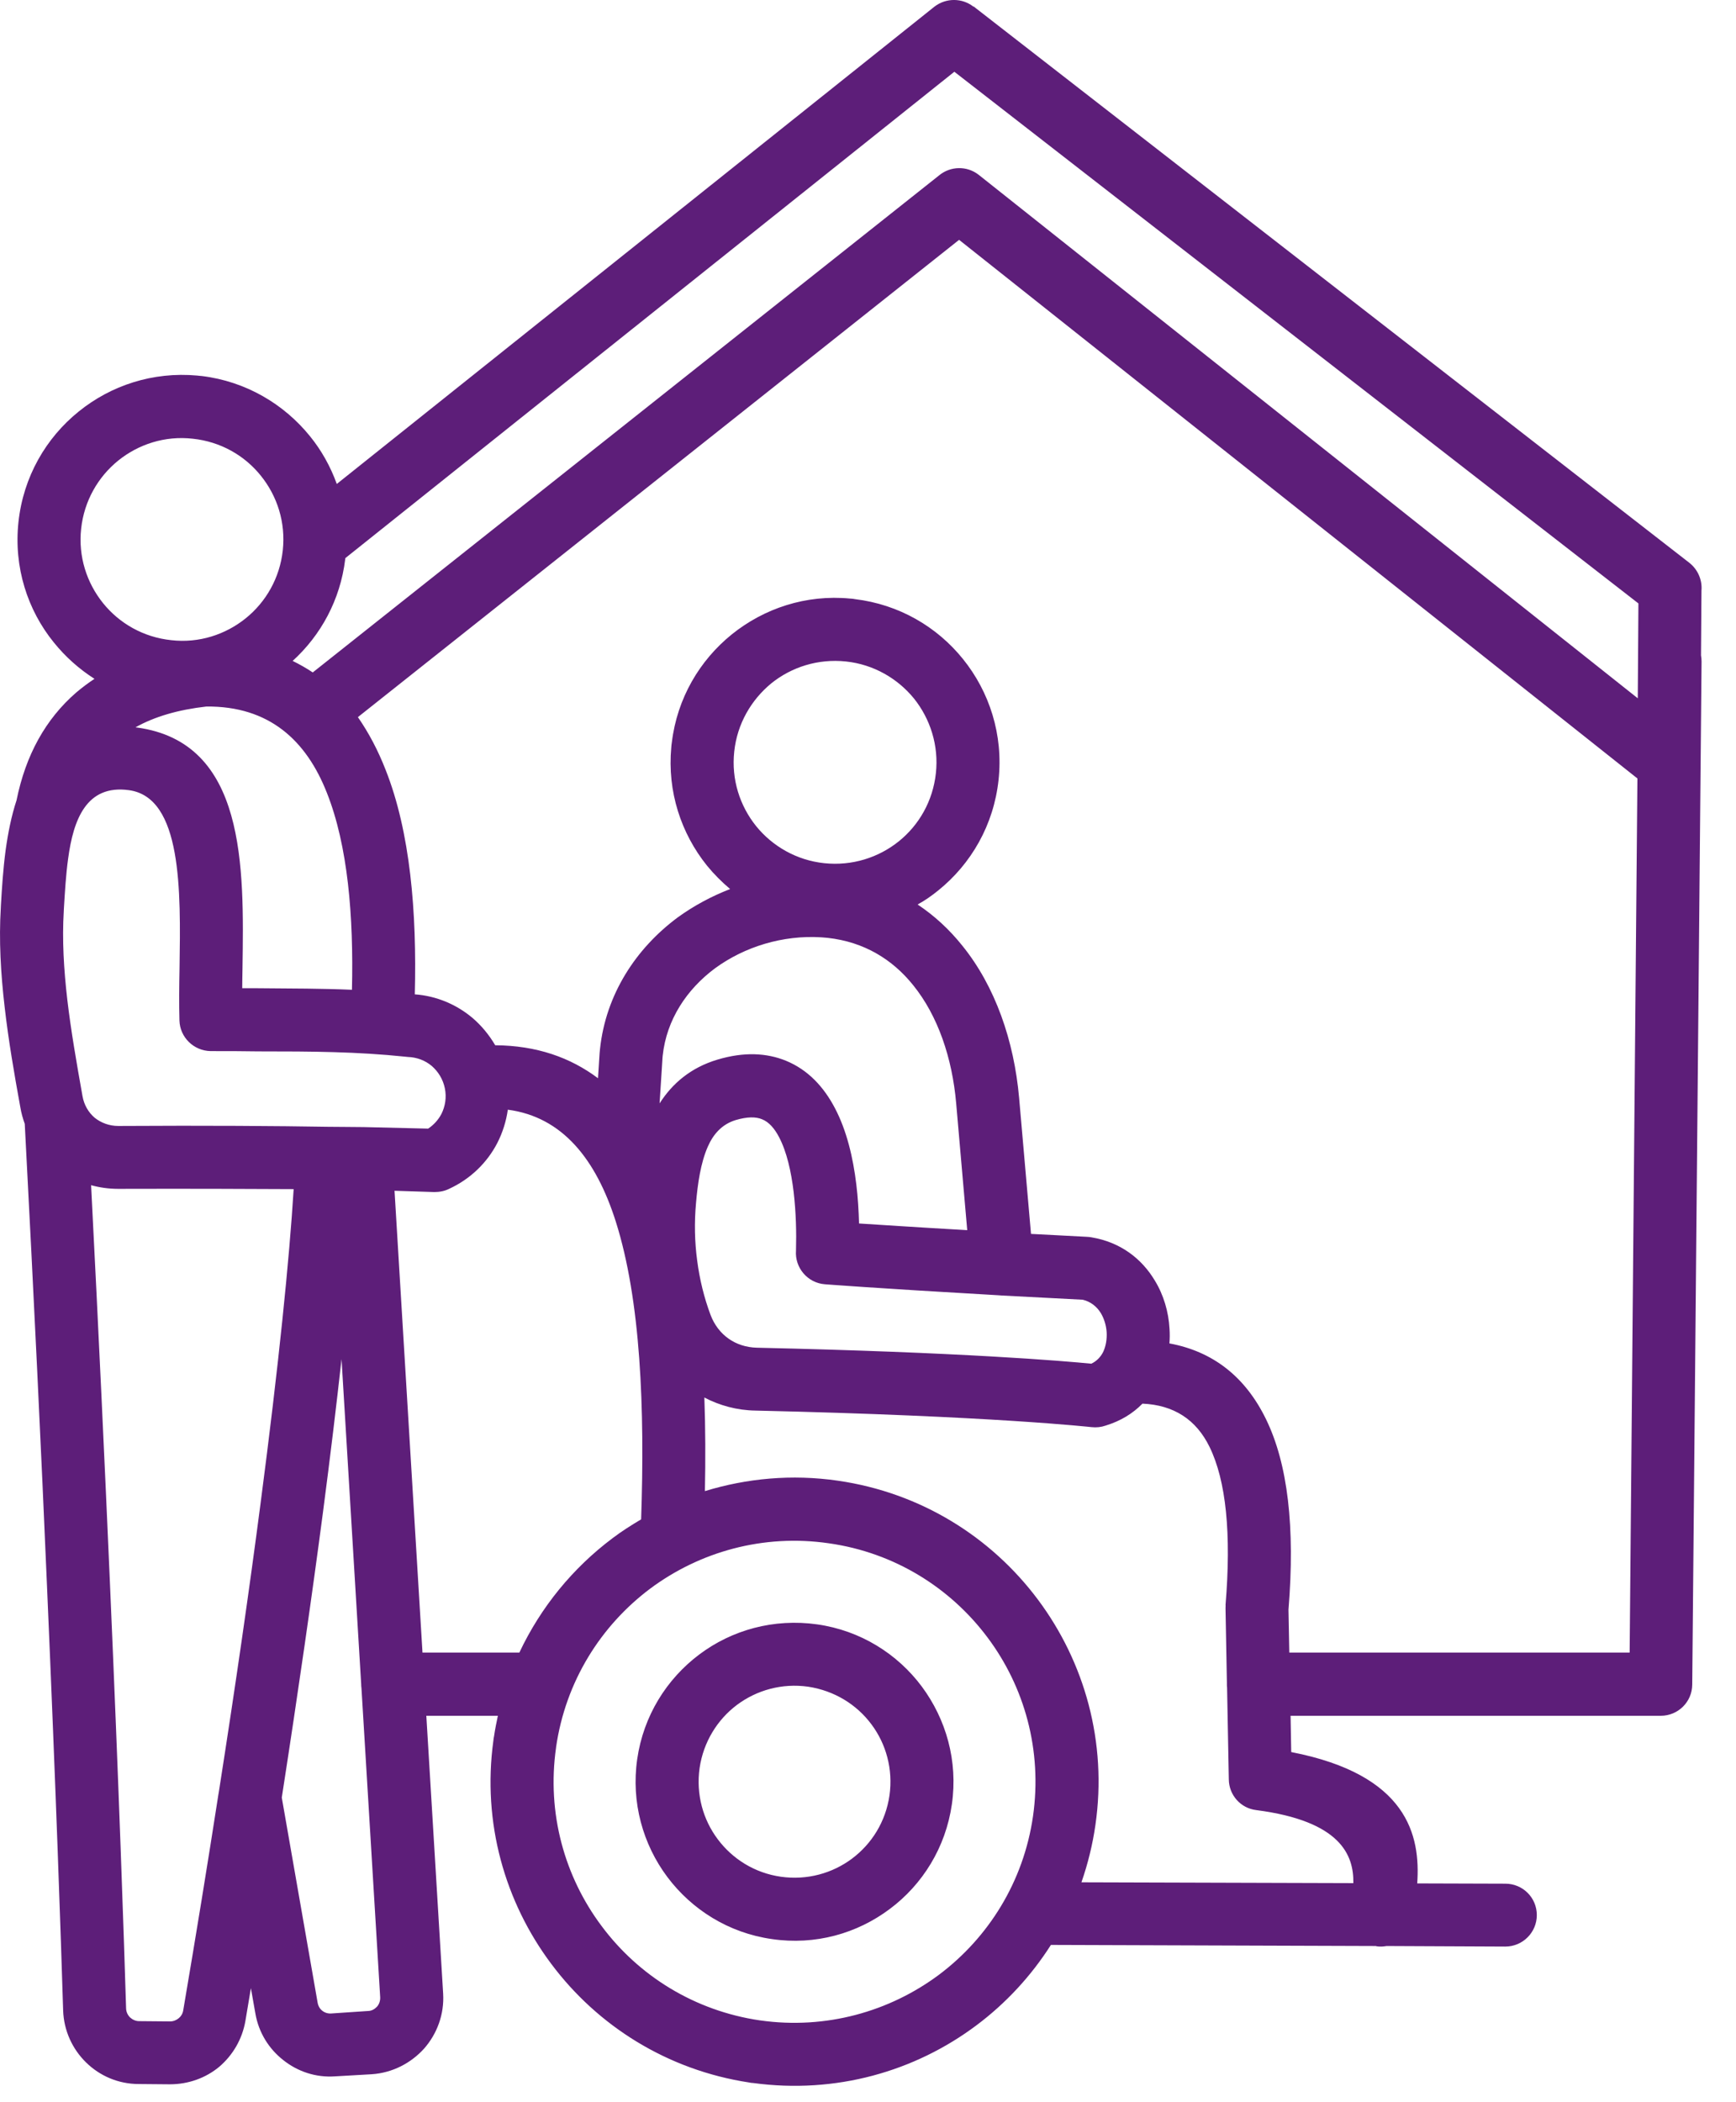 <svg width="19" height="23" viewBox="0 0 19 23" fill="none" xmlns="http://www.w3.org/2000/svg">
<path fill-rule="evenodd" clip-rule="evenodd" d="M9.735 19.644C9.693 19.932 9.54 20.174 9.325 20.335C9.111 20.495 8.834 20.574 8.546 20.533C8.259 20.492 8.016 20.338 7.855 20.122C7.695 19.909 7.616 19.632 7.657 19.343C7.699 19.058 7.852 18.813 8.067 18.652C8.282 18.492 8.558 18.413 8.846 18.454C9.133 18.498 9.376 18.649 9.537 18.865C9.697 19.078 9.776 19.355 9.735 19.644ZM8.944 17.772C8.469 17.705 8.011 17.833 7.654 18.101C7.297 18.369 7.042 18.772 6.974 19.247C6.906 19.719 7.037 20.18 7.304 20.536C7.571 20.892 7.974 21.148 8.448 21.215C8.923 21.285 9.381 21.154 9.738 20.886C10.095 20.62 10.35 20.215 10.418 19.74C10.486 19.267 10.355 18.81 10.088 18.451C9.822 18.095 9.418 17.839 8.944 17.772ZM14.111 18.081L14.102 17.611C14.176 16.707 14.094 16.014 13.856 15.527C13.63 15.063 13.276 14.786 12.799 14.698C12.803 14.646 12.804 14.594 12.8 14.538C12.79 14.354 12.736 14.168 12.639 14.01C12.496 13.771 12.264 13.591 11.949 13.538C11.932 13.535 11.915 13.532 11.898 13.532C11.679 13.521 11.475 13.509 11.284 13.5L11.154 12.013C11.099 11.389 10.893 10.791 10.531 10.345C10.391 10.17 10.228 10.019 10.043 9.896C10.122 9.853 10.198 9.8 10.269 9.742C10.628 9.453 10.876 9.027 10.929 8.532C10.982 8.039 10.829 7.569 10.54 7.211C10.256 6.858 9.84 6.613 9.357 6.555C9.34 6.552 9.323 6.549 9.306 6.549C8.82 6.502 8.362 6.657 8.01 6.94C7.657 7.225 7.411 7.64 7.353 8.123C7.35 8.141 7.348 8.159 7.347 8.176C7.302 8.66 7.454 9.118 7.738 9.471C7.814 9.564 7.898 9.648 7.991 9.727C7.786 9.806 7.592 9.911 7.419 10.036C6.959 10.377 6.631 10.879 6.567 11.476C6.564 11.506 6.561 11.535 6.56 11.561L6.545 11.797C6.243 11.57 5.873 11.439 5.42 11.436C5.353 11.322 5.269 11.22 5.169 11.135C4.996 10.99 4.777 10.896 4.54 10.879C4.563 9.978 4.49 9.103 4.221 8.424C4.138 8.211 4.037 8.019 3.917 7.846L10.497 2.624L17.921 8.517L17.836 18.081H14.111V18.081ZM14.812 20.603C14.817 20.297 14.675 19.924 13.75 19.804C13.577 19.784 13.451 19.638 13.449 19.469L13.43 18.463C13.428 18.451 13.428 18.439 13.428 18.428C13.428 18.422 13.428 18.416 13.428 18.41L13.413 17.597C13.413 17.585 13.413 17.573 13.414 17.562H13.413C13.478 16.777 13.419 16.2 13.238 15.83C13.091 15.53 12.846 15.372 12.504 15.357C12.398 15.465 12.265 15.547 12.101 15.597C12.053 15.614 12 15.62 11.946 15.614C11.943 15.614 10.868 15.492 8.269 15.433C8.067 15.43 7.877 15.378 7.709 15.29C7.721 15.626 7.722 15.967 7.715 16.314C8.172 16.174 8.666 16.127 9.17 16.2C10.079 16.331 10.849 16.818 11.359 17.5C11.87 18.183 12.12 19.06 11.989 19.967C11.958 20.183 11.906 20.393 11.836 20.594L14.812 20.603ZM10.276 21.606C10.816 21.201 11.202 20.591 11.306 19.871C11.409 19.148 11.212 18.454 10.808 17.915C10.404 17.375 9.793 16.987 9.072 16.885C8.351 16.78 7.656 16.979 7.116 17.381C6.576 17.786 6.19 18.396 6.086 19.116V19.119C5.983 19.839 6.18 20.533 6.584 21.072C6.988 21.615 7.599 22 8.319 22.105H8.32C9.041 22.207 9.736 22.008 10.276 21.606ZM7.618 13.159C7.598 13.375 7.603 13.588 7.63 13.789C7.657 13.999 7.707 14.2 7.777 14.387C7.818 14.495 7.887 14.585 7.974 14.646C8.06 14.707 8.167 14.742 8.282 14.745C10.526 14.795 11.651 14.891 11.944 14.92C12.005 14.891 12.048 14.844 12.075 14.789C12.104 14.725 12.116 14.652 12.112 14.576C12.107 14.503 12.086 14.43 12.048 14.366C12.005 14.296 11.938 14.241 11.85 14.22C11.522 14.203 11.229 14.188 10.965 14.174C10.951 14.174 10.937 14.171 10.923 14.171C9.544 14.092 9.031 14.051 9.029 14.051C8.839 14.037 8.697 13.87 8.712 13.681L8.712 13.672C8.717 13.494 8.713 13.27 8.686 13.04C8.659 12.818 8.611 12.602 8.527 12.442C8.478 12.348 8.417 12.276 8.341 12.246C8.273 12.217 8.178 12.217 8.05 12.255C7.899 12.302 7.806 12.41 7.746 12.547C7.668 12.725 7.636 12.952 7.618 13.159ZM8.988 10.255C8.568 10.229 8.151 10.357 7.827 10.593C7.516 10.824 7.295 11.156 7.253 11.55C7.251 11.567 7.25 11.585 7.249 11.605L7.219 12.072C7.357 11.856 7.558 11.681 7.853 11.593C8.144 11.506 8.391 11.52 8.601 11.605C8.843 11.704 9.016 11.891 9.138 12.124C9.267 12.369 9.337 12.666 9.372 12.958C9.39 13.104 9.398 13.249 9.402 13.386C9.642 13.401 10.027 13.427 10.586 13.459L10.465 12.071C10.422 11.576 10.265 11.112 9.993 10.777C9.768 10.497 9.457 10.305 9.059 10.261C9.037 10.258 9.013 10.258 8.988 10.255ZM9.837 9.205C10.058 9.027 10.21 8.765 10.243 8.459C10.276 8.156 10.181 7.864 10.003 7.642C9.825 7.424 9.562 7.269 9.258 7.237C8.953 7.205 8.663 7.298 8.442 7.476C8.222 7.657 8.068 7.919 8.036 8.223C8.003 8.529 8.098 8.818 8.276 9.039C8.454 9.258 8.717 9.412 9.021 9.444C9.326 9.476 9.615 9.383 9.837 9.205ZM4.624 18.081L4.318 13.028C4.612 13.037 4.753 13.042 4.754 13.042C4.812 13.042 4.867 13.031 4.915 13.007C5.15 12.899 5.333 12.719 5.444 12.503C5.502 12.389 5.54 12.267 5.558 12.141C6.158 12.22 6.524 12.687 6.739 13.363C7.013 14.226 7.058 15.41 7.017 16.623C6.909 16.687 6.803 16.754 6.703 16.83C6.271 17.154 5.919 17.582 5.684 18.081H4.624V18.081ZM4.125 21.956C4.149 21.93 4.163 21.892 4.161 21.851L3.956 18.468C3.954 18.454 3.953 18.442 3.953 18.428C3.953 18.428 3.953 18.428 3.953 18.425L3.738 14.87C3.683 15.366 3.616 15.926 3.535 16.544C3.415 17.457 3.265 18.501 3.084 19.667L3.476 21.909C3.482 21.947 3.501 21.979 3.527 21.999C3.553 22.02 3.588 22.032 3.627 22.029L4.027 22.002C4.066 22.002 4.1 21.982 4.125 21.956ZM1.956 22.081C1.931 22.102 1.898 22.116 1.861 22.116L1.522 22.113C1.484 22.113 1.449 22.096 1.423 22.072C1.397 22.046 1.381 22.011 1.38 21.973C1.357 21.215 1.302 19.582 1.203 17.314C1.148 16.049 1.08 14.585 0.997 12.967C1.091 12.993 1.191 13.007 1.294 13.007C2.072 13.005 2.708 13.007 3.214 13.01C3.167 13.771 3.052 14.923 2.851 16.454C2.732 17.369 2.581 18.419 2.395 19.606C2.393 19.614 2.392 19.626 2.39 19.635C2.276 20.37 2.148 21.157 2.005 21.997C1.999 22.032 1.981 22.061 1.956 22.081ZM0.888 5.785C0.921 5.479 1.074 5.217 1.294 5.039C1.515 4.861 1.805 4.765 2.11 4.8H2.11C2.414 4.832 2.677 4.983 2.855 5.205C3.034 5.427 3.128 5.715 3.095 6.021C3.062 6.325 2.91 6.587 2.689 6.765C2.468 6.943 2.178 7.039 1.874 7.004C1.569 6.972 1.306 6.82 1.128 6.599C0.949 6.377 0.855 6.088 0.888 5.785ZM3.852 10.829C3.529 10.815 3.2 10.815 2.824 10.812H2.651C2.651 10.742 2.653 10.669 2.654 10.596C2.671 9.479 2.692 8.124 1.502 7.96C1.496 7.96 1.49 7.96 1.484 7.957C1.691 7.841 1.949 7.765 2.259 7.73C2.946 7.724 3.352 8.1 3.578 8.675C3.807 9.252 3.871 10.022 3.852 10.829ZM4.869 11.908C4.849 11.809 4.797 11.725 4.726 11.663C4.654 11.602 4.562 11.567 4.463 11.564C4.453 11.564 4.444 11.561 4.435 11.561C3.903 11.506 3.427 11.503 2.824 11.503C2.66 11.5 2.487 11.5 2.306 11.5C2.119 11.497 1.969 11.348 1.964 11.165C1.959 10.987 1.961 10.791 1.965 10.587C1.978 9.745 1.994 8.724 1.411 8.645C0.945 8.581 0.803 8.969 0.746 9.392C0.721 9.57 0.71 9.765 0.699 9.946L0.698 9.969C0.679 10.281 0.698 10.605 0.737 10.94C0.776 11.273 0.838 11.628 0.903 11.993C0.92 12.089 0.968 12.171 1.036 12.229C1.105 12.284 1.195 12.319 1.294 12.319C2.276 12.313 3.033 12.319 3.587 12.328H3.588C3.721 12.328 3.842 12.331 3.951 12.331H3.97C4.332 12.34 4.567 12.345 4.686 12.348C4.748 12.307 4.797 12.252 4.831 12.188C4.873 12.104 4.889 12.007 4.869 11.908ZM10.445 0.785L3.78 6.106C3.779 6.109 3.779 6.115 3.778 6.12C3.724 6.564 3.511 6.951 3.203 7.231C3.28 7.269 3.353 7.31 3.423 7.357L10.278 1.919C10.401 1.817 10.582 1.811 10.712 1.913L17.925 7.64L17.932 6.602L10.445 0.785ZM18.622 6.462C18.632 6.351 18.586 6.234 18.49 6.158L10.655 0.07L10.654 0.073C10.532 -0.023 10.355 -0.026 10.227 0.073L3.686 5.295C3.618 5.106 3.519 4.928 3.393 4.773C3.108 4.421 2.692 4.173 2.209 4.114C2.193 4.112 2.175 4.112 2.158 4.109C1.673 4.065 1.214 4.217 0.862 4.502C0.503 4.791 0.255 5.217 0.202 5.712C0.149 6.205 0.301 6.675 0.59 7.03C0.715 7.185 0.865 7.319 1.034 7.427C0.964 7.473 0.898 7.523 0.835 7.576C0.499 7.867 0.281 8.261 0.181 8.756C0.125 8.926 0.088 9.112 0.062 9.299C0.034 9.509 0.021 9.716 0.01 9.905L0.009 9.928C-0.013 10.287 0.008 10.649 0.051 11.019C0.093 11.386 0.156 11.748 0.222 12.112C0.233 12.177 0.25 12.238 0.271 12.296C0.372 14.215 0.453 15.912 0.514 17.343C0.614 19.638 0.668 21.247 0.691 21.994C0.698 22.218 0.793 22.419 0.942 22.565C1.091 22.711 1.294 22.801 1.519 22.801L1.858 22.804C2.064 22.804 2.253 22.734 2.4 22.612C2.547 22.486 2.651 22.312 2.686 22.11C2.706 21.988 2.727 21.868 2.746 21.752L2.795 22.029C2.831 22.239 2.944 22.417 3.1 22.539C3.257 22.664 3.456 22.732 3.667 22.717L4.067 22.694C4.297 22.679 4.499 22.571 4.641 22.414C4.783 22.253 4.864 22.038 4.85 21.81L4.666 18.772H5.449C5.433 18.848 5.418 18.921 5.407 18.997C5.404 19.011 5.401 19.026 5.4 19.043C5.276 19.944 5.527 20.81 6.033 21.486C6.539 22.163 7.3 22.647 8.198 22.784C8.213 22.787 8.229 22.79 8.245 22.79C9.145 22.912 10.012 22.665 10.689 22.157C11.008 21.918 11.284 21.621 11.502 21.279L15.058 21.291C15.061 21.291 15.064 21.294 15.067 21.294C15.104 21.3 15.141 21.297 15.176 21.291L16.475 21.297C16.666 21.297 16.82 21.142 16.82 20.953C16.82 20.761 16.666 20.609 16.475 20.609L15.511 20.606C15.548 20.081 15.406 19.416 14.132 19.169L14.125 18.772H18.177C18.366 18.772 18.52 18.62 18.521 18.431L18.623 7.237C18.623 7.214 18.621 7.194 18.617 7.17L18.622 6.462Z" fill="#5D1E79"/>
</svg>
